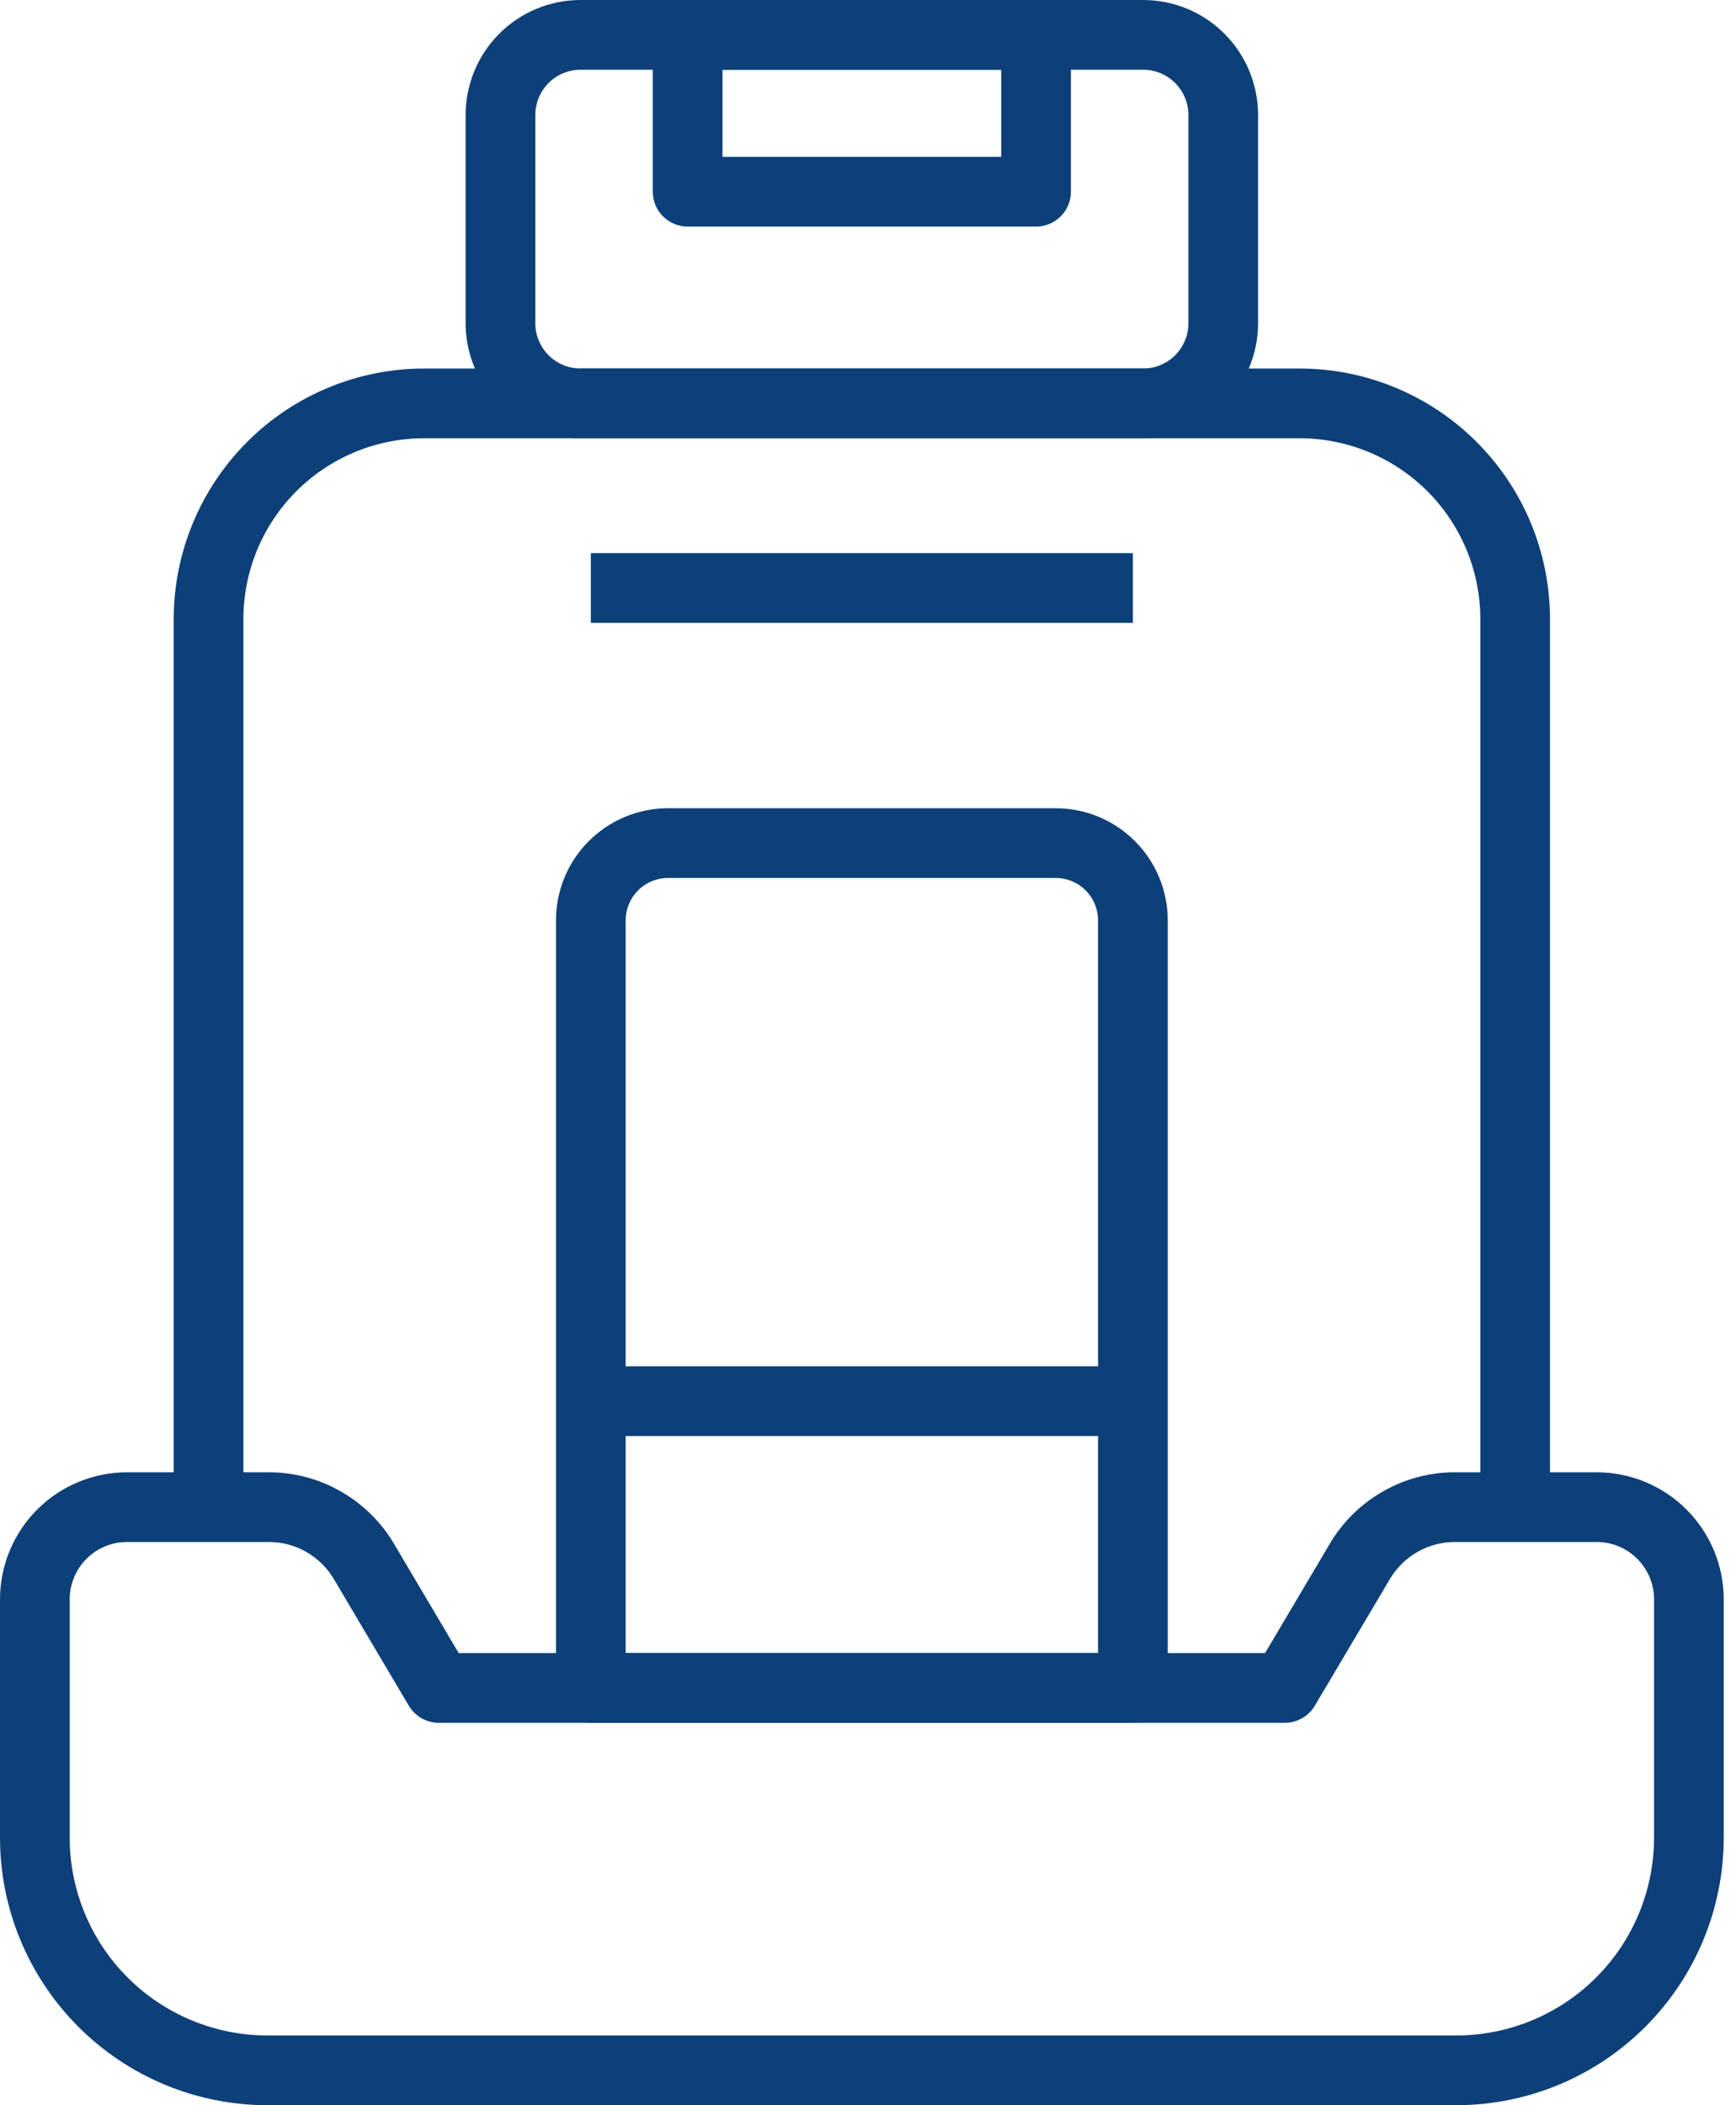 <svg width="33" height="40" viewBox="0 0 33 40" fill="none" xmlns="http://www.w3.org/2000/svg">
<path d="M4.627 28.64H3.302V11.759C3.304 10.498 3.806 9.288 4.698 8.397C5.59 7.505 6.799 7.003 8.061 7.002H24.706C25.968 7.003 27.177 7.505 28.069 8.397C28.961 9.288 29.463 10.498 29.464 11.759V28.639H28.14V11.759C28.139 10.849 27.776 9.976 27.133 9.333C26.489 8.69 25.616 8.328 24.706 8.327H8.061C7.15 8.328 6.278 8.69 5.634 9.333C4.99 9.976 4.628 10.849 4.627 11.759V28.64Z" fill="#0D4079"/>
<path d="M21.734 8.327H11.032C10.454 8.326 9.9 8.095 9.491 7.686C9.083 7.277 8.852 6.723 8.851 6.145V2.182C8.852 1.604 9.083 1.049 9.491 0.64C9.9 0.231 10.454 0.001 11.032 0H21.734C22.312 0.001 22.867 0.231 23.275 0.64C23.684 1.049 23.914 1.604 23.915 2.182V6.145C23.914 6.723 23.684 7.277 23.275 7.686C22.867 8.095 22.312 8.326 21.734 8.327V8.327ZM11.032 1.325C10.806 1.326 10.588 1.417 10.428 1.577C10.268 1.738 10.177 1.955 10.176 2.182V6.145C10.177 6.372 10.268 6.589 10.428 6.75C10.588 6.91 10.806 7.001 11.032 7.002H21.734C21.961 7.001 22.178 6.91 22.339 6.75C22.499 6.589 22.59 6.372 22.591 6.145V2.182C22.59 1.955 22.499 1.738 22.339 1.577C22.178 1.417 21.961 1.326 21.734 1.325H11.032Z" fill="#0D4079"/>
<path d="M21.536 32.734H11.231C11.056 32.734 10.887 32.664 10.763 32.54C10.639 32.415 10.569 32.247 10.569 32.071V17.485C10.569 16.921 10.794 16.38 11.193 15.981C11.592 15.582 12.134 15.357 12.698 15.357H20.069C20.633 15.357 21.174 15.582 21.574 15.981C21.973 16.38 22.197 16.921 22.198 17.485V32.07C22.198 32.157 22.181 32.243 22.148 32.324C22.115 32.404 22.066 32.477 22.004 32.539C21.943 32.601 21.87 32.65 21.789 32.683C21.709 32.716 21.623 32.734 21.536 32.734V32.734ZM11.893 31.409H20.873V17.485C20.873 17.272 20.788 17.068 20.637 16.917C20.486 16.766 20.282 16.682 20.069 16.681H12.698C12.485 16.682 12.28 16.766 12.13 16.917C11.979 17.068 11.894 17.272 11.893 17.485V31.409Z" fill="#0D4079"/>
<path d="M11.231 25.96H21.536V27.285H11.231V25.96Z" fill="#0D4079"/>
<path d="M11.231 10.51H21.536V11.835H11.231V10.51Z" fill="#0D4079"/>
<path d="M27.685 40H5.081C3.734 39.999 2.442 39.463 1.49 38.51C0.537 37.557 0.001 36.266 0 34.919V30.387C0.001 29.747 0.255 29.134 0.707 28.682C1.159 28.23 1.773 27.975 2.412 27.974H5.116C5.593 27.975 6.063 28.1 6.477 28.337C6.892 28.573 7.239 28.913 7.484 29.323L8.719 31.409H24.048L25.284 29.323C25.528 28.913 25.875 28.573 26.29 28.337C26.704 28.1 27.173 27.975 27.651 27.974H30.355C30.994 27.975 31.607 28.23 32.059 28.682C32.512 29.134 32.766 29.747 32.767 30.387V34.919C32.765 36.266 32.23 37.557 31.277 38.51C30.324 39.463 29.033 39.999 27.685 40V40ZM2.412 29.299C2.124 29.299 1.847 29.414 1.644 29.618C1.44 29.822 1.325 30.099 1.325 30.387V34.919C1.326 35.915 1.722 36.87 2.426 37.574C3.13 38.278 4.085 38.674 5.081 38.675H27.685C28.681 38.674 29.636 38.278 30.341 37.574C31.045 36.87 31.441 35.915 31.442 34.919V30.387C31.442 30.099 31.327 29.822 31.123 29.618C30.919 29.414 30.643 29.299 30.355 29.299H27.651C27.403 29.299 27.16 29.364 26.945 29.487C26.73 29.61 26.55 29.786 26.423 29.999L24.994 32.409C24.935 32.508 24.852 32.59 24.752 32.647C24.652 32.704 24.539 32.734 24.424 32.734H8.341C8.226 32.734 8.113 32.704 8.013 32.647C7.913 32.59 7.83 32.508 7.771 32.409L6.344 29.999C6.217 29.786 6.037 29.61 5.822 29.487C5.607 29.364 5.364 29.299 5.116 29.299H2.412Z" fill="#0D4079"/>
<path d="M19.695 4.305H13.072C12.896 4.305 12.728 4.235 12.603 4.111C12.479 3.987 12.409 3.818 12.409 3.643V0.662C12.409 0.487 12.479 0.318 12.603 0.194C12.728 0.07 12.896 0 13.072 0H19.695C19.871 0 20.039 0.07 20.163 0.194C20.288 0.318 20.357 0.487 20.357 0.662V3.643C20.357 3.818 20.288 3.987 20.163 4.111C20.039 4.235 19.871 4.305 19.695 4.305ZM13.734 2.98H19.033V1.325H13.734V2.98Z" fill="#0D4079"/>
</svg>
